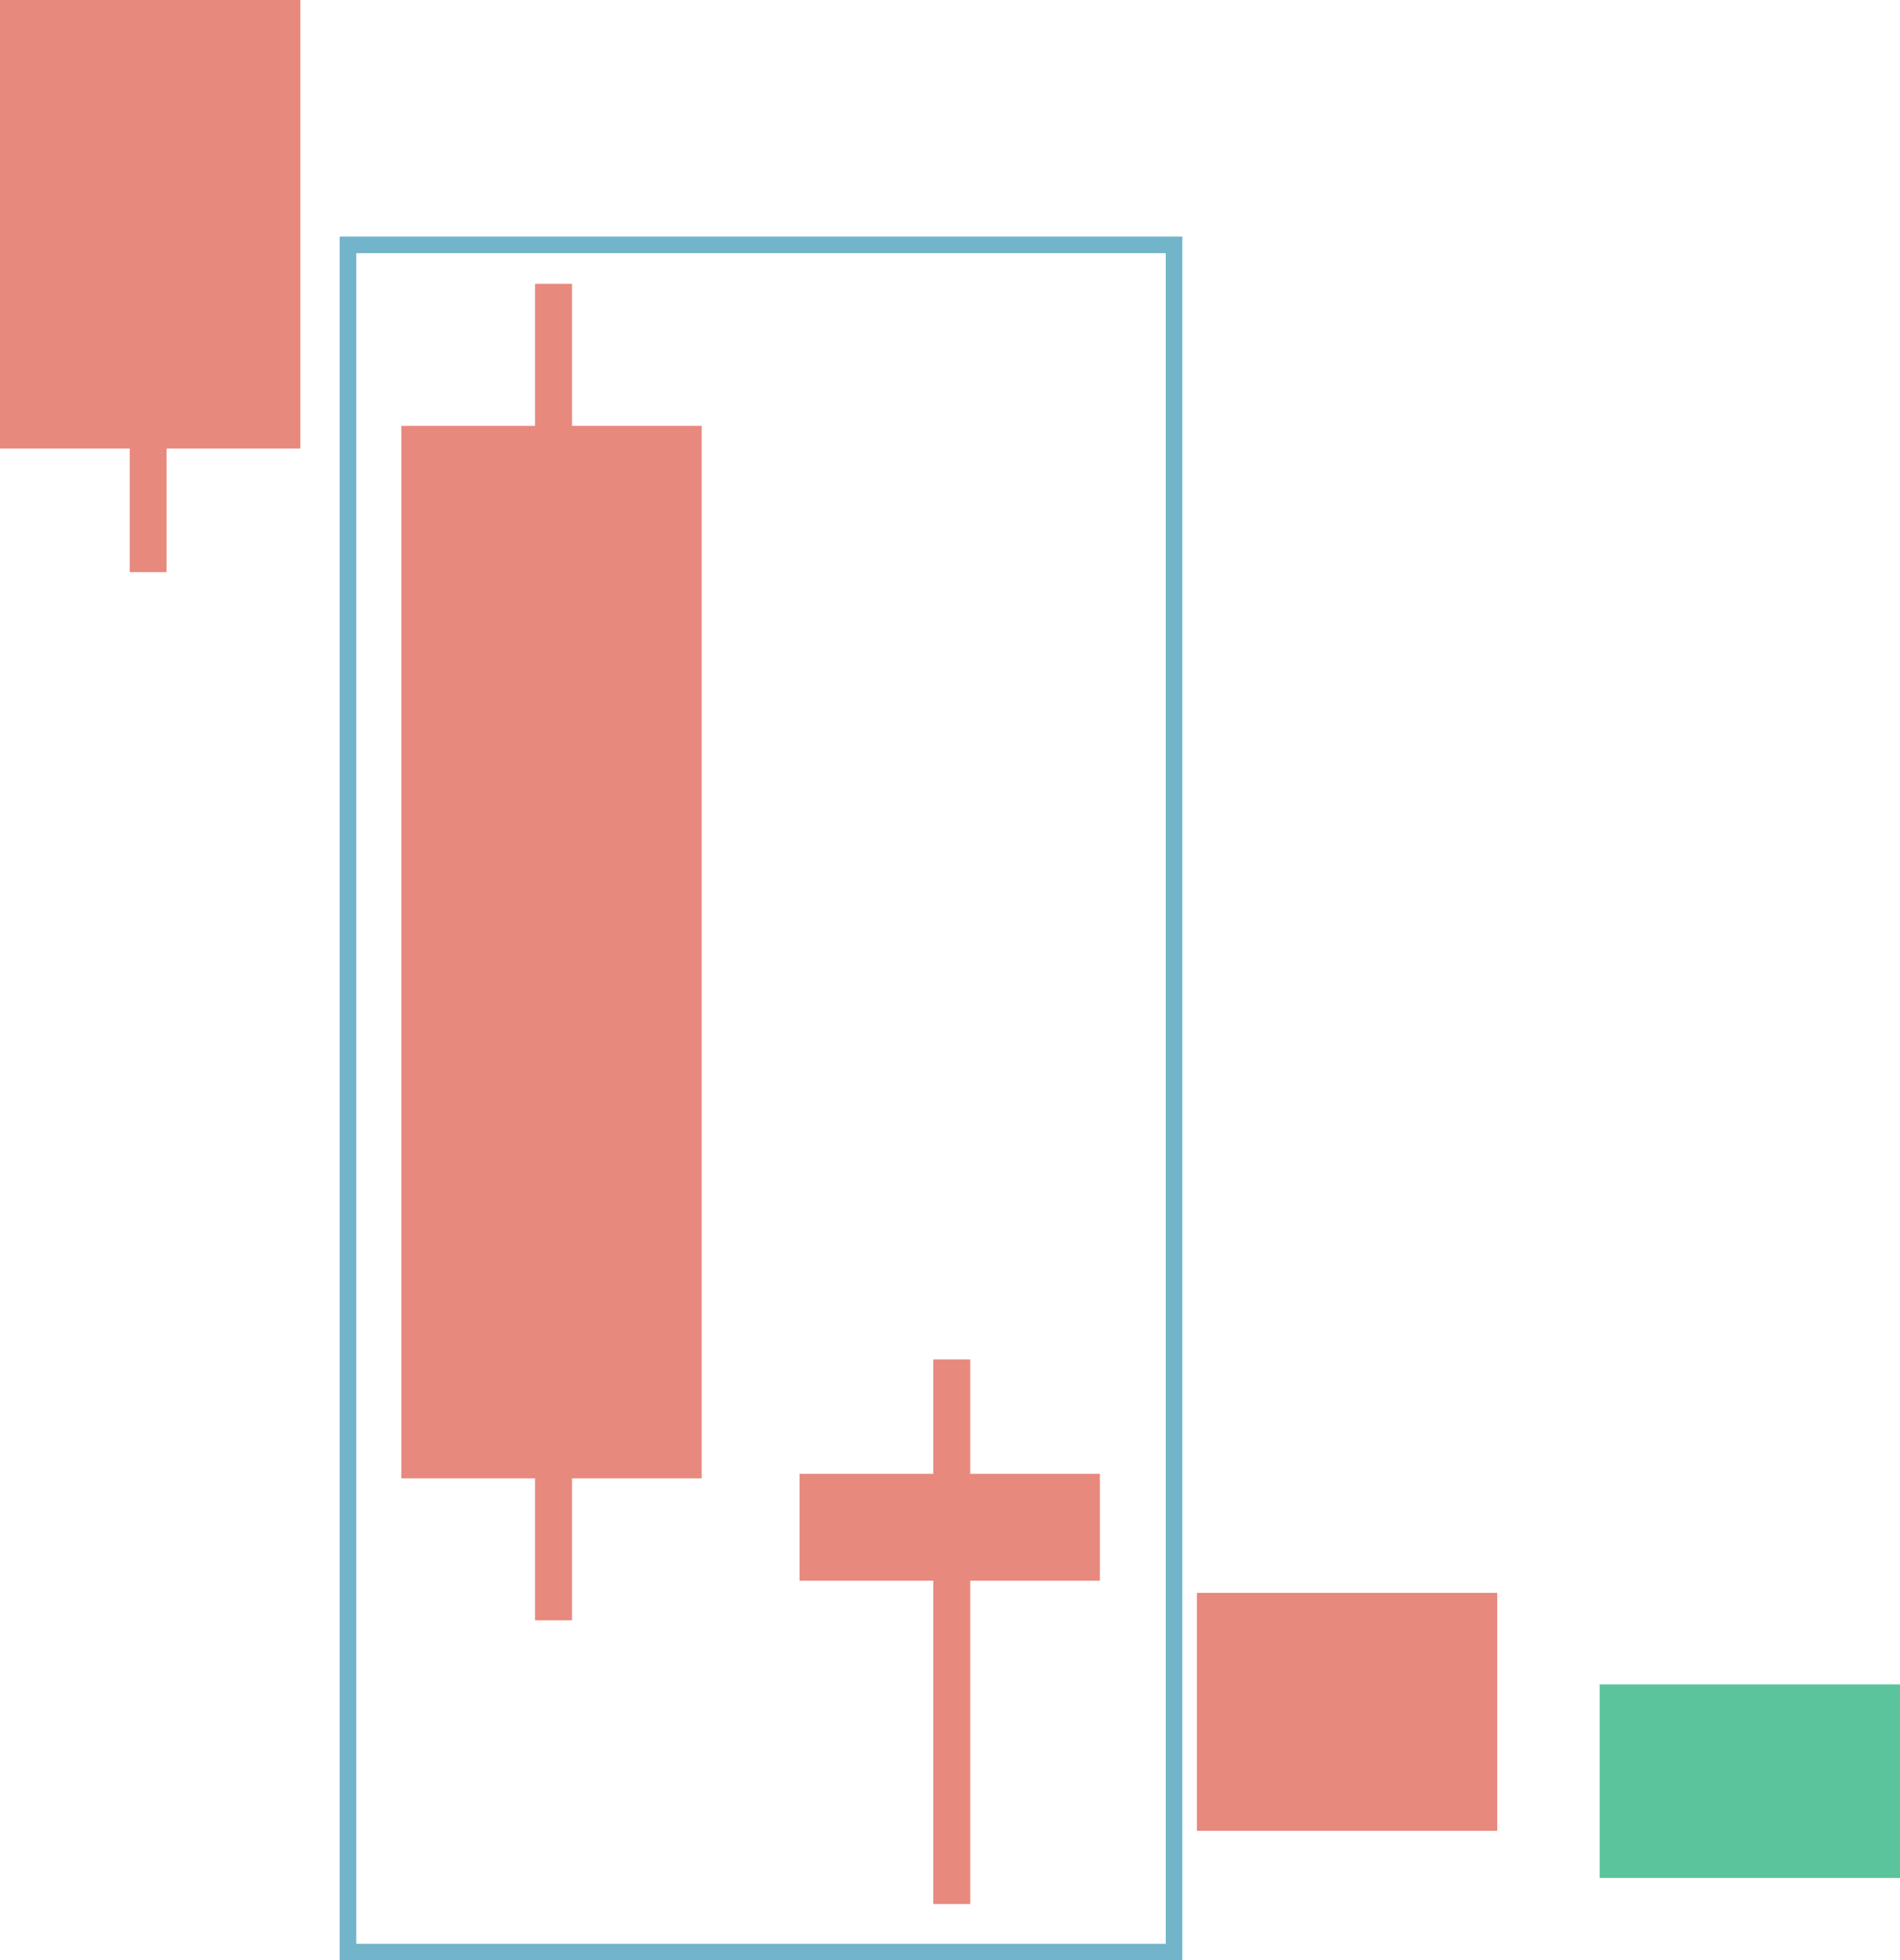 <svg xmlns="http://www.w3.org/2000/svg" id="Layer_1" data-name="Layer 1" version="1.1" width="572.79" height="591"><defs id="defs29823"><style id="style29821">.cls-2{fill:#e8897e}</style></defs><path id="rect29825" style="fill:none;stroke:#72b4c9;stroke-miterlimit:10;stroke-width:5px" d="M104.9 73.82h249.03V588.5H104.9z"/><path class="cls-2" id="rect29827" d="M0 0h90.55v135.23H0z"/><path class="cls-2" id="rect29829" d="M39.1 82.79h11.13v89.69H39.1z"/><path class="cls-2" transform="scale(-1)" id="rect29831" d="M-211.54-445.7h90.55v317.32h-90.55z"/><path class="cls-2" transform="scale(-1)" id="rect29833" d="M-172.44-488.47h11.13v402.91h-11.13z"/><path class="cls-2" transform="scale(-1)" id="rect29835" d="M-331.59-476.54h90.55v32.22h-90.55z"/><path class="cls-2" transform="scale(-1)" id="rect29837" d="M-292.5-574.03h11.13v164.2h-11.13z"/><path class="cls-2" transform="scale(-1)" id="rect29839" d="M-451.37-551.95h90.55v71.75h-90.55z"/><path transform="scale(-1)" id="rect29841" style="fill:#5cc49d" d="M-572.79-566.16h90.55v58.35h-90.55z"/></svg>